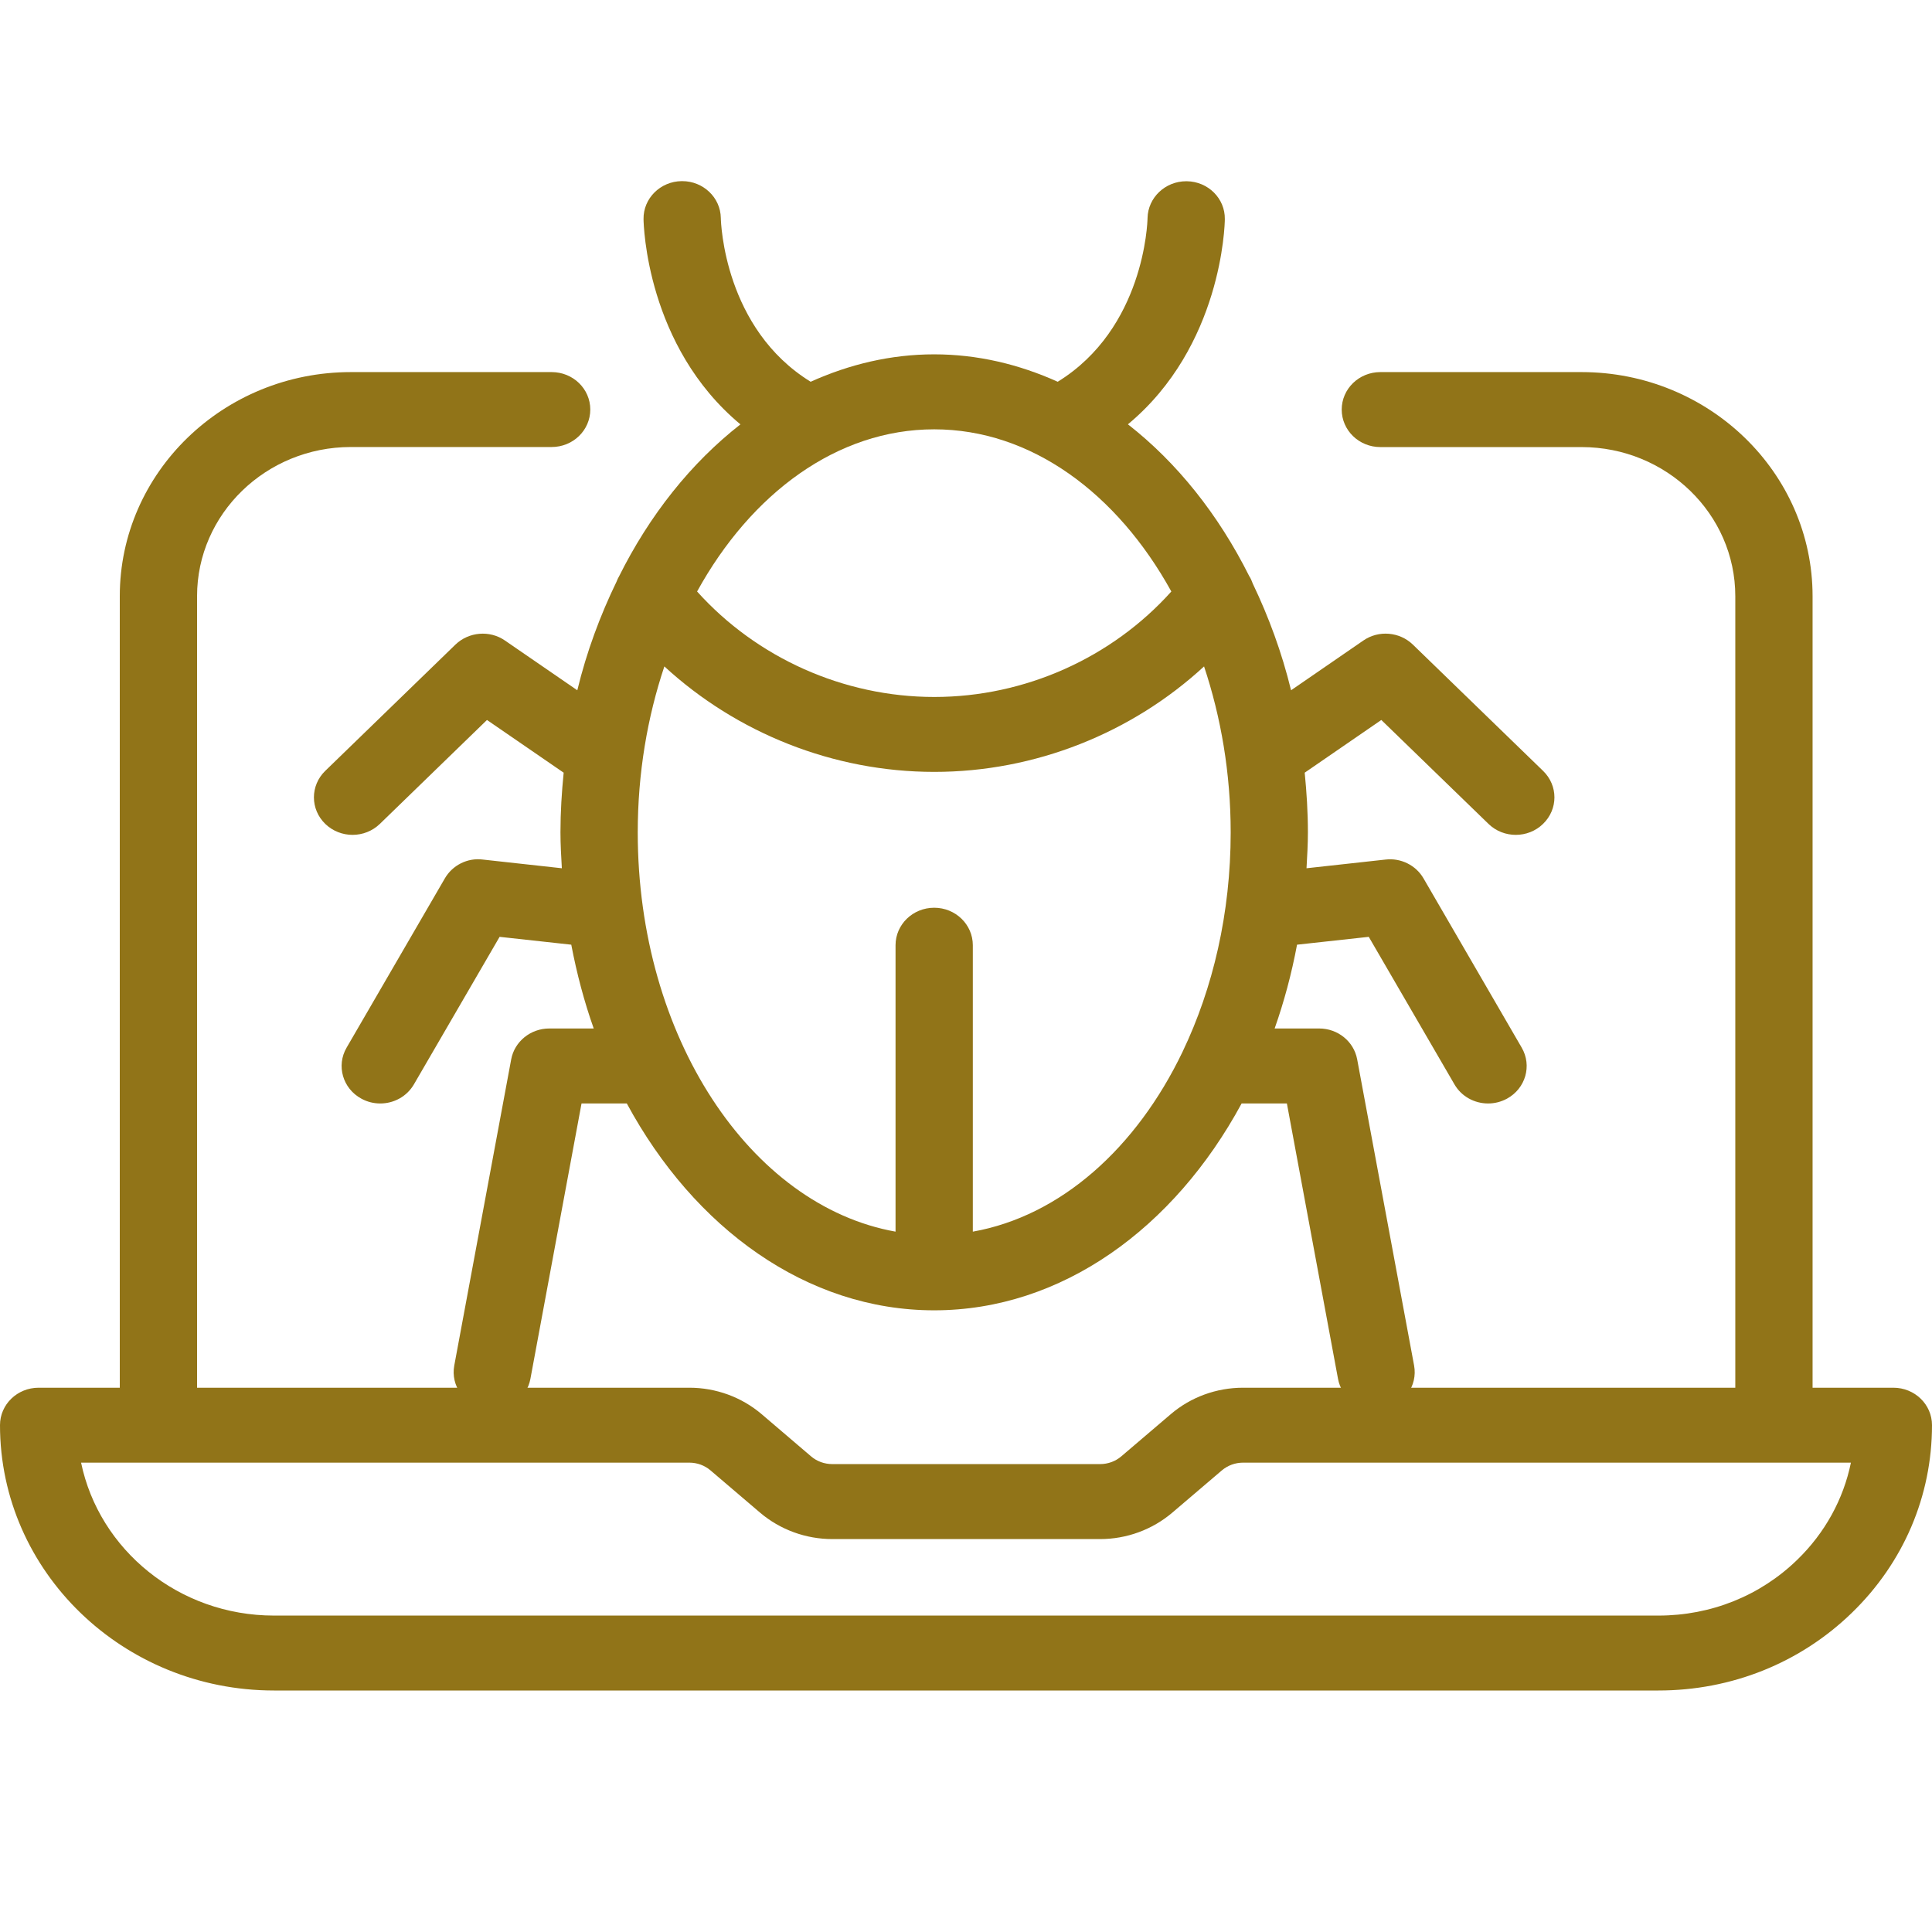 <svg width="32" height="32" viewBox="0 0 32 32" fill="none" xmlns="http://www.w3.org/2000/svg">
<g id="Quality Assurance ">
<path id="Vector" d="M31.36 22.985H30.022V9.875C30.022 7.828 28.305 6.163 26.195 6.163H22.863C22.509 6.163 22.223 6.441 22.223 6.784C22.223 7.127 22.509 7.405 22.863 7.405H26.195C27.6 7.405 28.742 8.513 28.742 9.875V22.985H21.135H20.589C20.148 22.985 19.724 23.14 19.393 23.422L18.572 24.122C18.475 24.205 18.35 24.25 18.221 24.25H13.786C13.656 24.25 13.531 24.205 13.434 24.122L12.614 23.422C12.282 23.14 11.858 22.985 11.418 22.985H10.871H3.264V9.874C3.264 8.513 4.406 7.404 5.811 7.404H9.137C9.491 7.404 9.777 7.127 9.777 6.783C9.777 6.44 9.491 6.163 9.137 6.163H5.811C3.7 6.163 1.984 7.827 1.984 9.874V22.985H0.64C0.286 22.985 0 23.262 0 23.605C0 26.029 2.036 28 4.538 28H27.469C28.68 28 29.818 27.543 30.673 26.713C31.529 25.883 32 24.778 32 23.605C32 23.262 31.714 22.985 31.36 22.985ZM29.768 25.835C29.155 26.431 28.339 26.759 27.469 26.759H4.538C2.961 26.759 1.642 25.669 1.343 24.226H2.624H10.871H11.418C11.546 24.226 11.671 24.271 11.768 24.354H11.768L12.59 25.055C12.921 25.336 13.346 25.492 13.786 25.492H18.221C18.661 25.492 19.085 25.336 19.416 25.055L20.237 24.355C20.335 24.272 20.459 24.226 20.589 24.226H21.135H29.382H30.657C30.533 24.831 30.228 25.389 29.768 25.835Z" fill="#917418"/>
<path id="Vector_2" d="M20.287 3.629C20.292 3.287 20.01 3.007 19.658 3.002C19.654 3.002 19.651 3.002 19.647 3.002C19.3 3.002 19.014 3.273 19.007 3.611C19.006 3.69 18.95 5.441 17.519 6.323C16.878 6.034 16.191 5.869 15.473 5.869C14.755 5.869 14.068 6.034 13.427 6.323C11.999 5.443 11.941 3.698 11.939 3.611C11.934 3.272 11.648 3 11.299 3C11.296 3 11.293 3 11.291 3C10.937 3.004 10.654 3.286 10.659 3.628C10.66 3.726 10.709 5.736 12.264 7.029C11.45 7.664 10.759 8.528 10.248 9.557C10.232 9.582 10.224 9.608 10.212 9.634C9.941 10.193 9.717 10.793 9.562 11.433L8.365 10.61C8.112 10.434 7.764 10.464 7.543 10.677L5.387 12.768C5.137 13.011 5.137 13.403 5.387 13.646C5.512 13.767 5.676 13.828 5.839 13.828C6.003 13.828 6.167 13.767 6.292 13.646L8.066 11.925L9.336 12.798C9.304 13.122 9.283 13.451 9.283 13.786C9.283 13.987 9.295 14.184 9.306 14.381L7.997 14.237C7.743 14.204 7.493 14.332 7.368 14.549L5.741 17.352C5.567 17.65 5.676 18.029 5.985 18.197C6.083 18.251 6.191 18.277 6.298 18.277C6.522 18.277 6.738 18.163 6.856 17.96L8.275 15.517L9.462 15.647C9.554 16.128 9.677 16.593 9.834 17.035H9.097C8.788 17.035 8.522 17.251 8.467 17.546L7.524 22.618C7.462 22.955 7.693 23.277 8.041 23.339C8.08 23.346 8.118 23.349 8.156 23.349C8.46 23.349 8.729 23.139 8.785 22.839L9.632 18.277H10.382C11.499 20.344 13.364 21.703 15.473 21.703C17.583 21.703 19.447 20.344 20.565 18.277H21.315L22.162 22.839C22.218 23.139 22.488 23.349 22.791 23.349C22.829 23.349 22.867 23.346 22.906 23.339C23.253 23.277 23.484 22.955 23.422 22.618L22.479 17.546C22.424 17.25 22.159 17.035 21.85 17.035H21.112C21.268 16.593 21.393 16.128 21.483 15.647L22.671 15.517L24.09 17.96C24.207 18.163 24.424 18.277 24.648 18.277C24.754 18.277 24.861 18.251 24.961 18.197C25.268 18.029 25.378 17.651 25.204 17.352L23.578 14.549C23.453 14.332 23.203 14.207 22.949 14.237L21.64 14.381C21.651 14.184 21.663 13.986 21.663 13.786C21.663 13.451 21.642 13.123 21.61 12.798L22.879 11.925L24.654 13.646C24.778 13.767 24.942 13.828 25.106 13.828C25.27 13.828 25.434 13.767 25.558 13.646C25.809 13.403 25.809 13.011 25.558 12.768L23.402 10.677C23.181 10.463 22.833 10.434 22.58 10.61L21.384 11.433C21.231 10.806 21.014 10.218 20.751 9.669C20.734 9.625 20.718 9.582 20.691 9.542C20.18 8.52 19.492 7.66 18.682 7.028C20.237 5.736 20.287 3.727 20.287 3.629ZM19.401 9.797C18.418 10.893 16.98 11.544 15.475 11.544C13.969 11.544 12.531 10.893 11.546 9.797C12.442 8.17 13.867 7.111 15.473 7.111C17.08 7.111 18.504 8.171 19.401 9.797ZM16.113 20.4V15.656C16.113 15.313 15.827 15.035 15.473 15.035C15.119 15.035 14.833 15.313 14.833 15.656V20.4C12.428 19.971 10.563 17.173 10.563 13.787C10.563 12.806 10.723 11.877 11.004 11.038C12.202 12.141 13.804 12.785 15.475 12.785C17.146 12.785 18.746 12.141 19.943 11.038C20.223 11.878 20.384 12.806 20.384 13.787C20.384 15.125 20.09 16.369 19.59 17.414C19.59 17.416 19.589 17.417 19.588 17.419C18.822 19.017 17.567 20.141 16.113 20.4Z" fill="#917418"/>
</g>
</svg>
